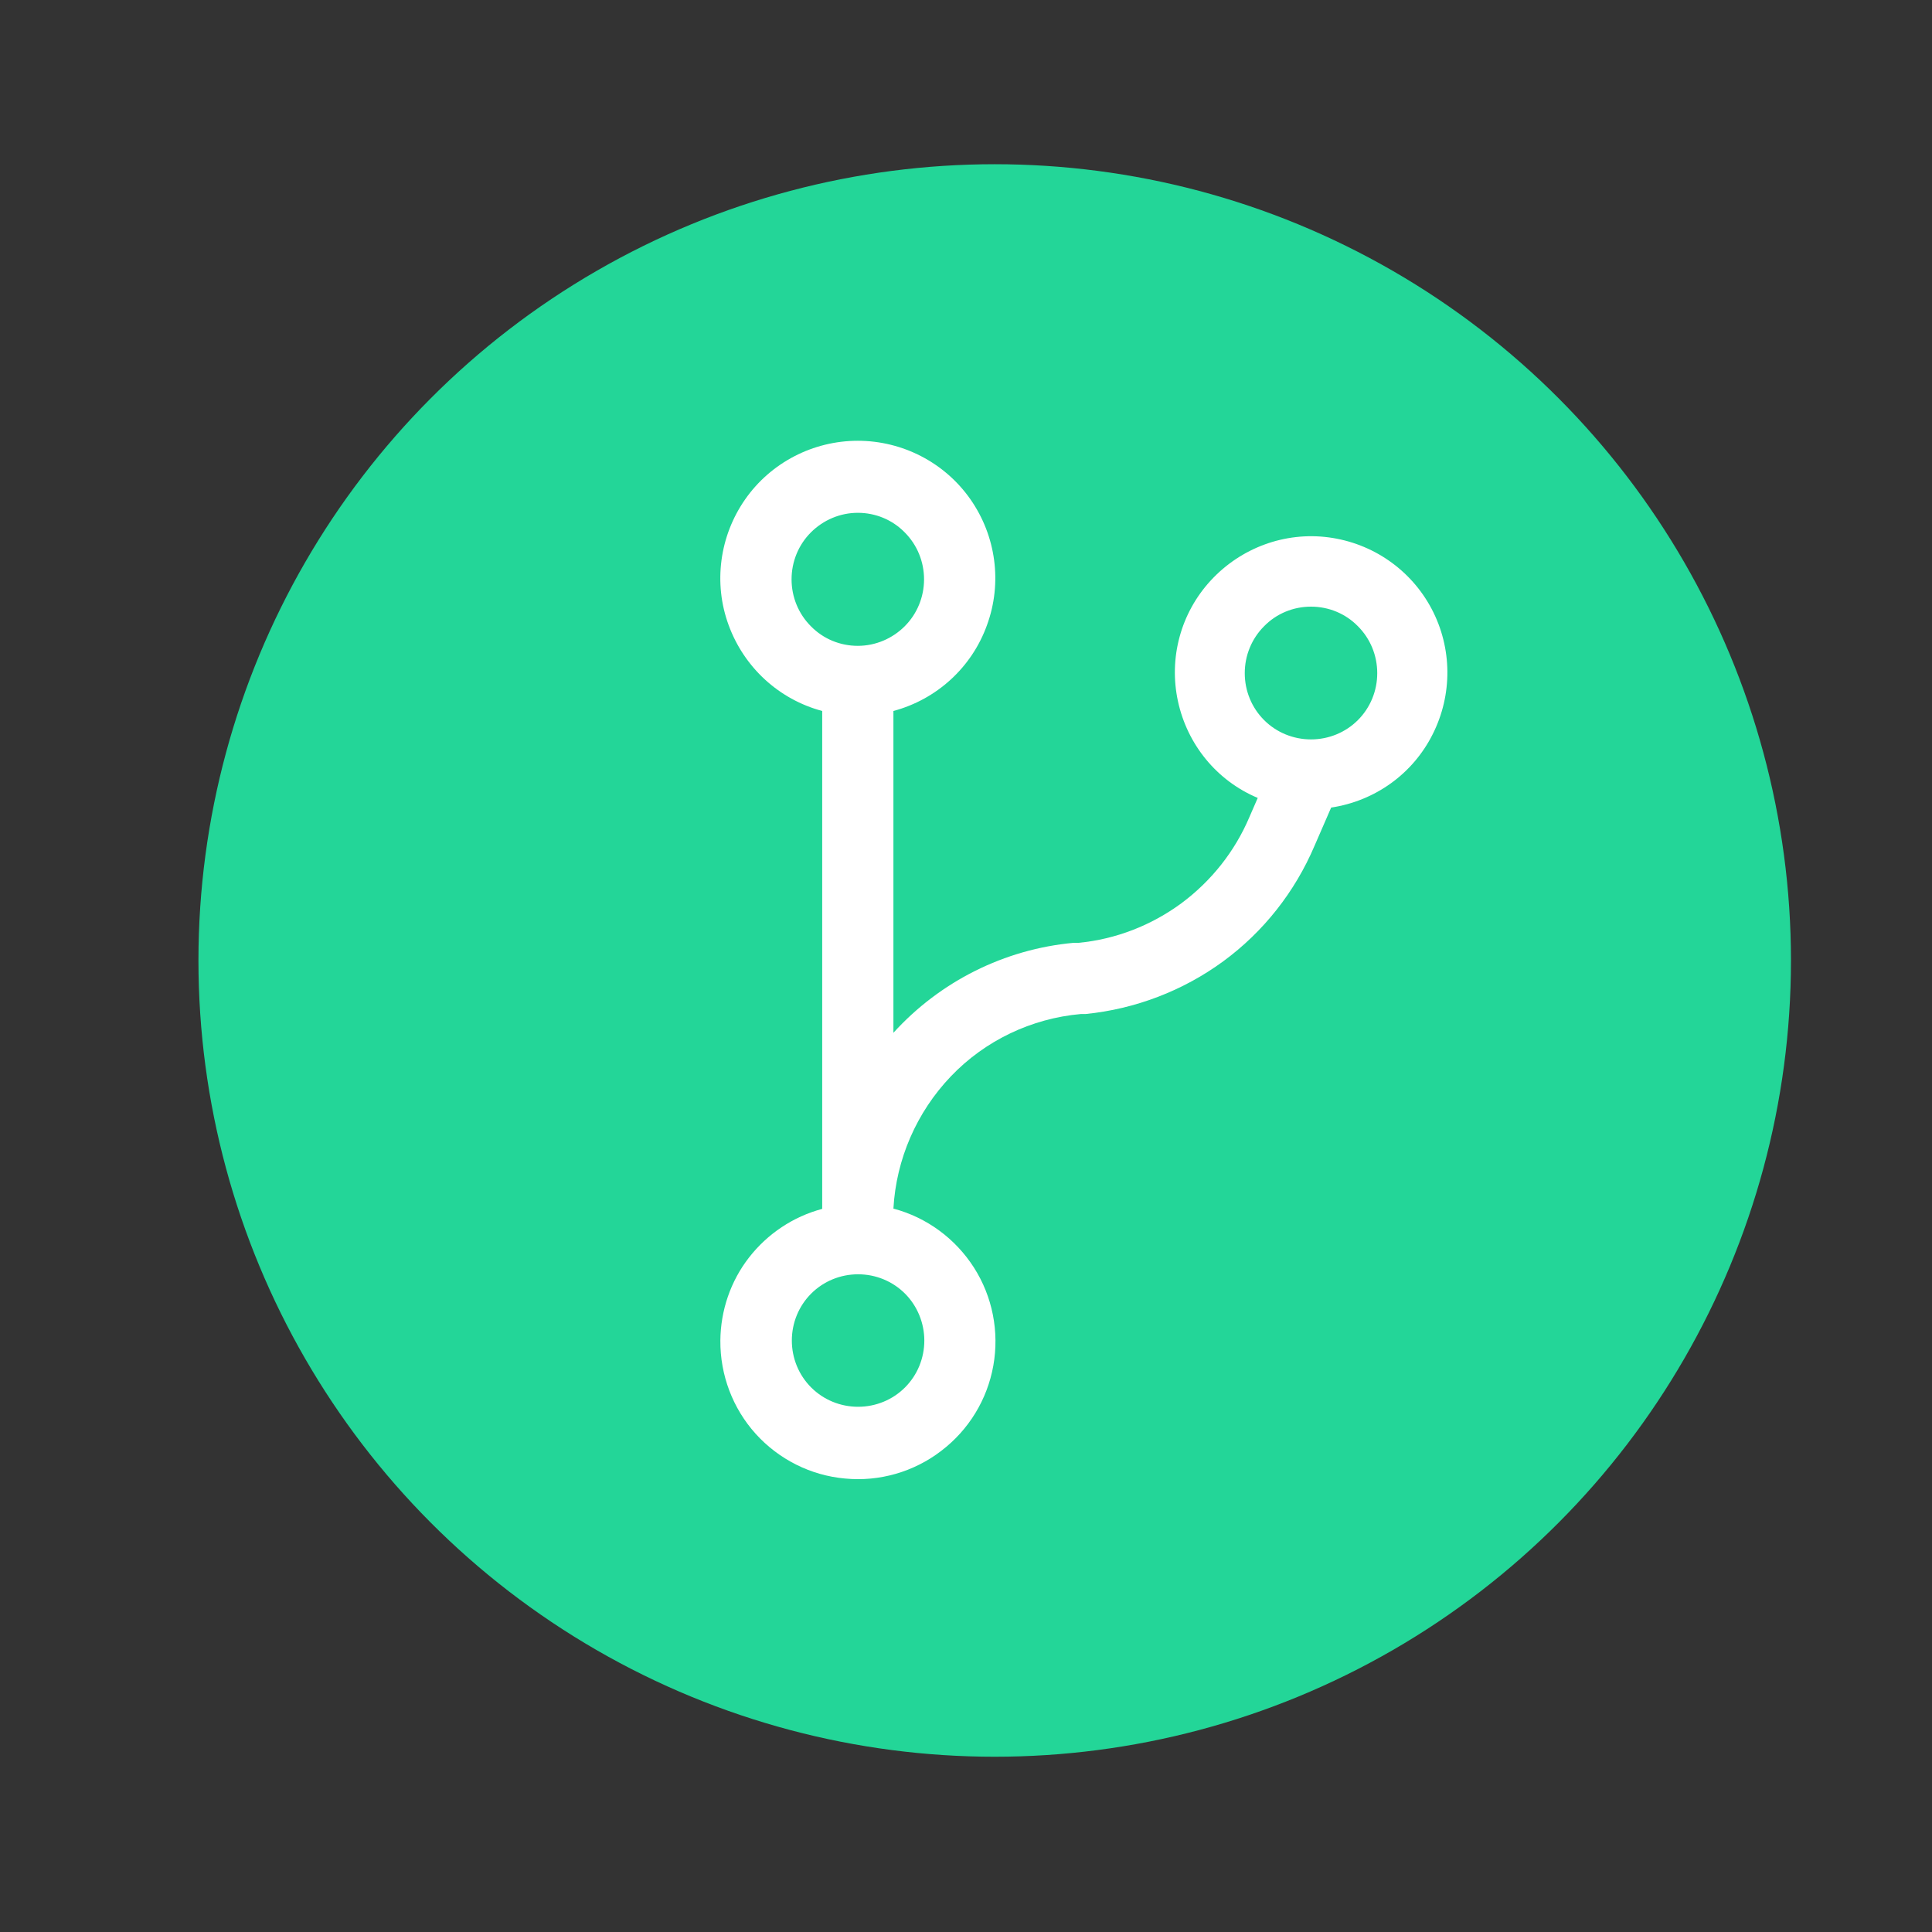 <?xml version="1.0" encoding="UTF-8"?>
<svg id="Lager_1" data-name="Lager 1" xmlns="http://www.w3.org/2000/svg" viewBox="0 0 700 700">
  <rect x="0" y="0" width="700" height="700" fill="#333333" stroke="none"/>
  <defs>
    <style>
      .cls-1 {
        fill: #23d698;
      }

      .cls-2 {
        fill: #fff;
      }
    </style>
  </defs>
  <circle class="cls-1" cx="360.4" cy="348" r="288.5"/>
  <path class="cls-2" d="M261,485.7c-.1,12.5,4.5,24.6,12.8,33.8,8.3,9.2,19.9,15.1,32.4,16.2,12.4,1.2,24.9-2.4,34.8-10,10-7.6,16.7-18.6,18.9-30.9,2.2-12.3-.3-25-7-35.5s-17.1-18.2-29.2-21.4c1-17.9,8.4-34.9,20.8-47.9s29.2-21,47.1-22.6h1.7c18-1.8,35.3-8.4,49.9-19.1s26-25.2,33.1-41.9l6-13.8h0c15.9-2.4,29.6-12.2,36.8-26.6,7.2-14.3,7.1-31.2-.4-45.4s-21.4-23.8-37.3-25.9c-15.9-2.1-31.8,3.8-42.7,15.6-10.9,11.8-15.3,28.1-11.9,43.8s14.1,28.8,28.9,35l-3,6.9c-5.3,12.5-13.8,23.2-24.7,31.3-10.9,8-23.7,13-37.2,14.3h-1.8c-25.1,2.3-48.4,14-65.3,32.6v-116.6c15.7-4.2,28.4-15.8,33.9-31.1,5.6-15.3,3.3-32.3-6-45.6s-24.6-21.2-40.8-21.2-31.5,7.9-40.8,21.2-11.6,30.4-6,45.6c5.6,15.3,18.2,26.9,33.9,31.1v180.4c-10.5,2.8-19.8,9-26.5,17.6-6.7,8.6-10.3,19.2-10.4,30.1h0ZM475,219.8c6.4,0,12.5,2.5,17,7.1,4.5,4.5,7,10.6,7,17s-2.5,12.5-7,17-10.6,7-17,7-12.5-2.5-17-7-7-10.6-7-17,2.5-12.5,7-17c4.5-4.6,10.6-7.1,17-7.1h0ZM334.9,485.7c0,6.4-2.5,12.5-7,17s-10.6,7-17,7-12.5-2.5-17-7-7-10.6-7-17,2.5-12.5,7-17,10.6-7,17-7,12.5,2.5,17,7,7,10.7,7,17ZM286.8,209.9c0-6.4,2.5-12.5,7-17s10.6-7.1,17-7.1,12.5,2.5,17,7.1c4.5,4.5,7,10.6,7,17s-2.5,12.5-7,17-10.6,7.1-17,7.1-12.5-2.5-17-7.1c-4.5-4.5-7-10.6-7-17Z"/>
</svg>